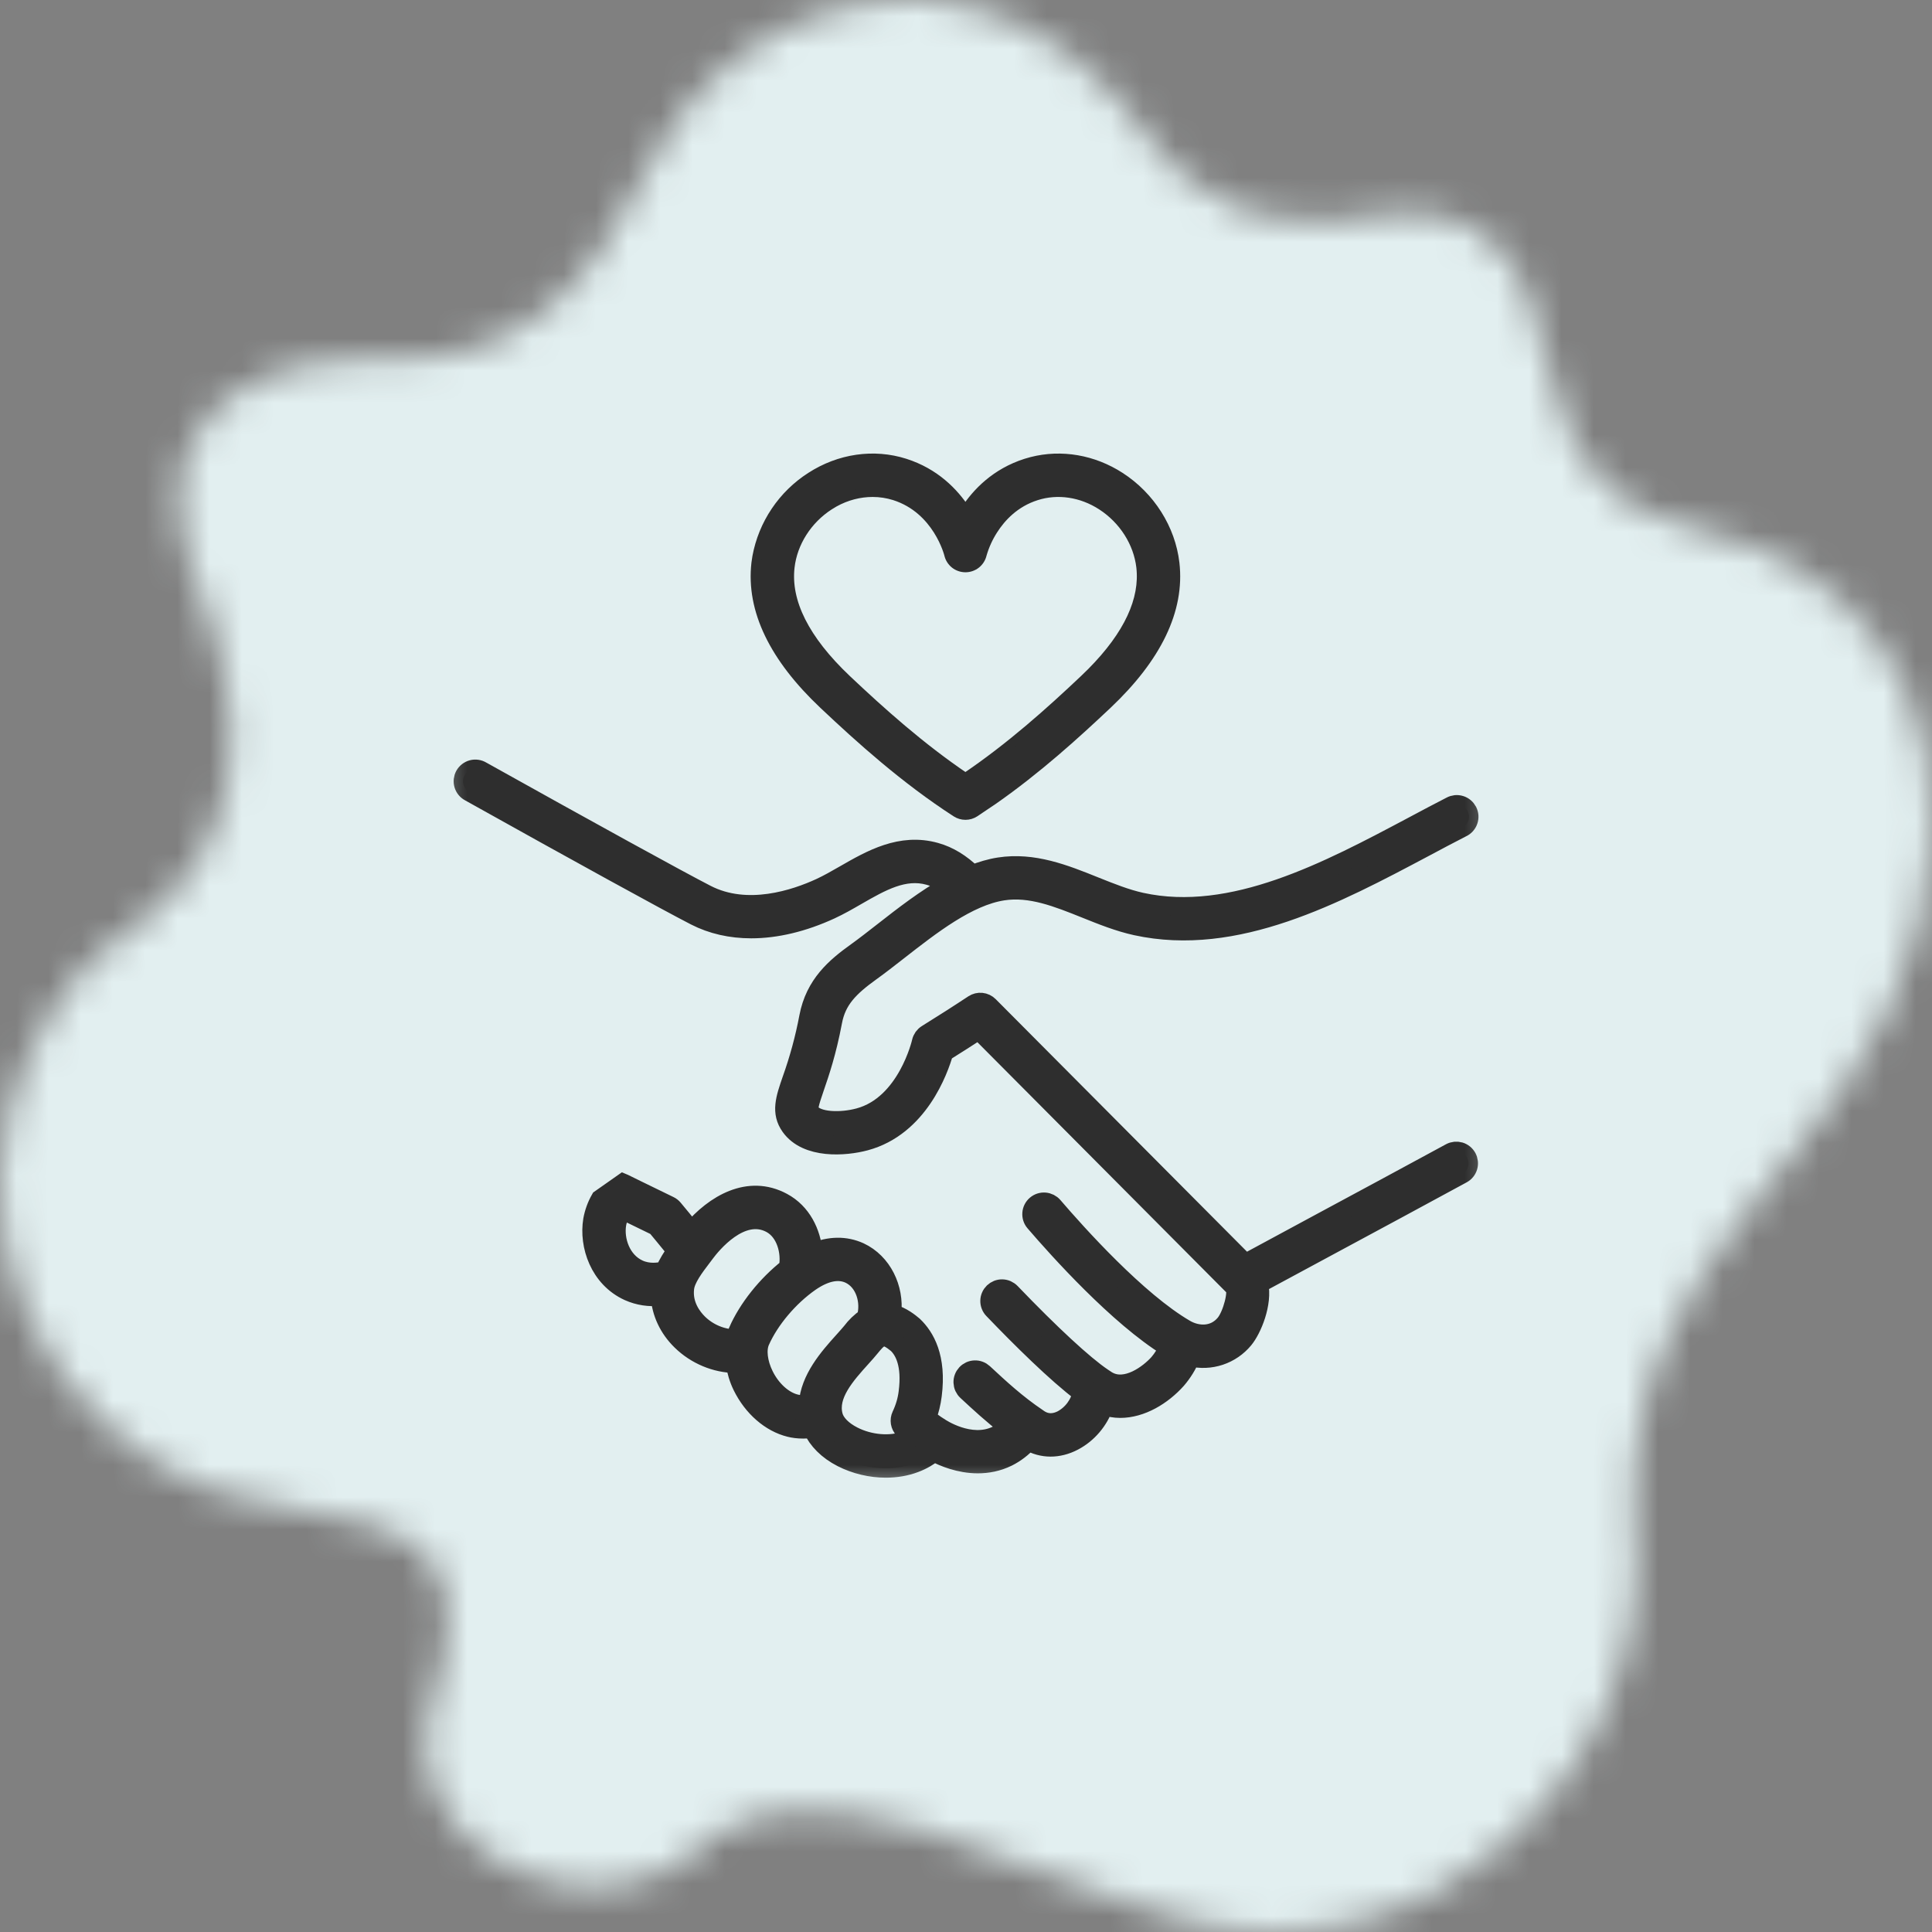 <svg width="60" height="60" viewBox="0 0 60 60" fill="none" xmlns="http://www.w3.org/2000/svg">
<rect x="0" y="0" width="60" height="60" fill="#808080" stroke="none"/>
<mask id="mask0_5251_13870" style="mask-type:alpha" maskUnits="userSpaceOnUse" x="0" y="0" width="60" height="60">
<g clip-path="url(#clip0_5251_13870)">
<g clip-path="url(#clip1_5251_13870)">
<path d="M50.762 47.333C50.321 38.569 57.821 36.165 59.577 28.783C61.447 20.92 56.793 17.371 52.987 16.531C50.054 15.883 48.781 14.521 47.965 10.933C47.507 8.376 46.209 6.109 42.651 6.703C39.092 7.297 36.967 6.093 35.694 4.303C34.421 2.511 32.614 0.84 30.259 0.253C26.273 -0.743 22.099 1.281 20.247 5.01C18.211 9.201 15.983 11.452 11.361 11.158C10.205 11.084 4.059 11.578 5.917 17.57C6.386 19.084 9.55 25.345 3.677 29.144C2.215 30.09 0.777 32.433 0.267 34.574C-1.099 40.314 3.032 46.182 8.719 46.765C12.928 47.398 14.901 48.182 13.431 52.843C11.977 57.454 18.242 60.213 21.456 57.633C25.079 54.053 31.594 58.325 37.03 59.683C44.46 61.538 51.57 54.983 50.762 47.333Z" fill="white"/>
</g>
</g>
</mask>
<g mask="url(#mask0_5251_13870)">
<rect width="60" height="60" fill="#E2EFF0"/>
<g clip-path="url(#clip2_5251_13870)">
<g clip-path="url(#clip3_5251_13870)">
<path d="M32.045 14.336C32.963 14.101 33.953 14.271 34.787 14.811C35.723 15.416 36.358 16.416 36.482 17.491C36.649 18.948 35.924 20.424 34.389 21.875C33.388 22.82 32.2 23.895 30.855 24.835L30.27 25.229C30.184 25.285 30.085 25.314 29.983 25.314C29.881 25.314 29.782 25.285 29.696 25.229C28.108 24.202 26.721 22.955 25.578 21.876C24.041 20.425 23.316 18.948 23.482 17.491L23.512 17.29C23.606 16.785 23.802 16.304 24.089 15.878C24.376 15.451 24.747 15.088 25.179 14.811C26.069 14.235 27.135 14.079 28.104 14.388C29.037 14.686 29.624 15.294 29.982 15.842C30.341 15.294 30.928 14.686 31.862 14.388L32.045 14.336ZM34.215 15.696C33.586 15.289 32.843 15.181 32.182 15.393C31.516 15.605 31.095 16.057 30.838 16.462C30.688 16.696 30.573 16.951 30.496 17.218C30.469 17.334 30.404 17.438 30.311 17.512C30.217 17.586 30.102 17.626 29.983 17.626C29.864 17.626 29.748 17.586 29.655 17.512C29.562 17.438 29.497 17.334 29.47 17.218C29.47 17.218 29.383 16.865 29.127 16.46C28.871 16.056 28.45 15.605 27.783 15.392C27.562 15.322 27.332 15.287 27.1 15.287C26.696 15.287 26.286 15.392 25.91 15.6L25.751 15.696C25.073 16.133 24.617 16.851 24.53 17.611C24.406 18.684 24.979 19.86 26.301 21.11C27.345 22.096 28.587 23.211 29.982 24.153C31.377 23.212 32.62 22.097 33.665 21.109L33.904 20.876C35.055 19.714 35.551 18.618 35.436 17.611C35.348 16.851 34.892 16.134 34.215 15.696Z" fill="#2E2E2E" stroke="#2E2E2E" stroke-width="0.293"/>
<path d="M45.046 35.792C43.69 36.529 42.332 37.261 40.974 37.991L38.672 39.234L30.712 31.235C30.65 31.173 30.568 31.134 30.48 31.125C30.393 31.116 30.305 31.138 30.232 31.186C29.753 31.503 29.268 31.811 28.781 32.114C28.738 32.141 28.701 32.176 28.671 32.217C28.642 32.259 28.621 32.306 28.61 32.355C28.606 32.375 28.162 34.306 26.673 34.706C26.111 34.858 25.373 34.838 25.163 34.543C25.087 34.438 25.124 34.295 25.303 33.774C25.461 33.315 25.677 32.687 25.858 31.728C25.985 31.05 26.373 30.66 27.043 30.178C27.314 29.983 27.601 29.759 27.899 29.526C28.911 28.736 30.056 27.84 31.145 27.672C32.003 27.54 32.834 27.873 33.714 28.226C34.221 28.43 34.744 28.64 35.279 28.757C38.383 29.434 41.487 27.781 44.228 26.326C44.628 26.112 45.02 25.904 45.401 25.709C45.448 25.688 45.489 25.657 45.523 25.619C45.557 25.581 45.584 25.536 45.6 25.488C45.617 25.44 45.623 25.389 45.62 25.337C45.616 25.287 45.602 25.237 45.579 25.191C45.556 25.146 45.523 25.106 45.484 25.073C45.445 25.04 45.4 25.015 45.351 25.001C45.302 24.986 45.251 24.981 45.2 24.986C45.149 24.992 45.1 25.007 45.055 25.032C44.67 25.229 44.275 25.439 43.871 25.655C41.246 27.05 38.269 28.633 35.441 28.014C34.969 27.91 34.497 27.721 33.998 27.521C33.061 27.144 32.092 26.756 31.03 26.92C30.75 26.963 30.474 27.048 30.2 27.154C29.847 26.812 29.464 26.574 29.054 26.461C27.972 26.157 27.047 26.688 26.231 27.157C25.967 27.308 25.721 27.45 25.474 27.564C24.698 27.922 23.207 28.425 21.936 27.772C21.041 27.311 18.367 25.841 14.958 23.938C14.914 23.911 14.865 23.893 14.815 23.886C14.764 23.878 14.713 23.881 14.663 23.894C14.614 23.907 14.567 23.93 14.527 23.961C14.486 23.993 14.453 24.032 14.428 24.076C14.402 24.121 14.387 24.17 14.381 24.221C14.376 24.272 14.38 24.323 14.395 24.372C14.41 24.421 14.434 24.467 14.467 24.506C14.5 24.545 14.54 24.578 14.586 24.601C18.003 26.51 20.685 27.983 21.588 28.448C22.108 28.715 22.696 28.848 23.328 28.848C24.1 28.848 24.938 28.65 25.794 28.256C26.071 28.128 26.346 27.97 26.61 27.817C27.363 27.384 28.075 26.977 28.85 27.195C29.058 27.252 29.259 27.361 29.453 27.51C28.742 27.907 28.062 28.434 27.431 28.928C27.141 29.154 26.862 29.373 26.599 29.562C25.951 30.026 25.303 30.567 25.111 31.586C24.987 32.246 24.811 32.895 24.584 33.528C24.379 34.121 24.232 34.55 24.544 34.986C25.056 35.701 26.247 35.609 26.871 35.441C28.53 34.996 29.157 33.228 29.313 32.68C29.675 32.454 30.035 32.225 30.392 31.992L38.333 39.973C38.457 40.096 38.266 40.84 38.042 41.108C37.701 41.519 37.177 41.487 36.811 41.274C35.319 40.408 33.445 38.318 32.708 37.459C32.642 37.383 32.549 37.336 32.448 37.328C32.347 37.32 32.248 37.353 32.171 37.419C32.095 37.484 32.047 37.578 32.04 37.678C32.032 37.779 32.065 37.879 32.13 37.955C32.87 38.816 34.719 40.876 36.283 41.843C36.207 42.022 36.104 42.189 35.977 42.337C35.681 42.669 34.966 43.21 34.39 42.874C34.354 42.854 34.31 42.821 34.269 42.795C34.259 42.785 34.245 42.781 34.234 42.772C33.654 42.379 32.639 41.442 31.39 40.141C31.355 40.105 31.314 40.077 31.268 40.056C31.222 40.036 31.173 40.025 31.123 40.024C31.073 40.023 31.023 40.032 30.977 40.05C30.93 40.069 30.888 40.096 30.852 40.13C30.816 40.165 30.787 40.206 30.767 40.252C30.747 40.298 30.736 40.347 30.735 40.397C30.734 40.447 30.742 40.496 30.761 40.543C30.779 40.59 30.806 40.632 30.84 40.668C31.697 41.56 32.806 42.658 33.6 43.254C33.564 43.428 33.49 43.593 33.384 43.737C33.278 43.881 33.142 44 32.986 44.086C32.799 44.183 32.518 44.256 32.227 44.039C31.565 43.594 31.045 43.11 30.542 42.643C30.505 42.609 30.462 42.582 30.416 42.565C30.369 42.547 30.319 42.539 30.269 42.541C30.219 42.543 30.17 42.554 30.124 42.575C30.079 42.596 30.038 42.625 30.004 42.662C29.97 42.699 29.943 42.741 29.926 42.788C29.908 42.835 29.9 42.885 29.902 42.935C29.904 42.985 29.915 43.034 29.936 43.08C29.957 43.125 29.986 43.166 30.023 43.2C30.403 43.553 30.823 43.941 31.307 44.313C31.204 44.417 31.086 44.503 30.957 44.57C30.13 44.975 29.191 44.331 29.181 44.324C29.178 44.322 29.173 44.322 29.17 44.319C29.166 44.317 29.165 44.313 29.162 44.311C29.027 44.229 28.9 44.135 28.782 44.03C28.866 43.805 28.923 43.571 28.953 43.333C29.104 42.152 28.728 41.516 28.367 41.172C28.258 41.08 28.009 40.873 27.696 40.791C27.784 40.007 27.401 39.209 26.698 38.879C26.252 38.675 25.762 38.684 25.252 38.898C25.198 38.284 24.903 37.657 24.3 37.334C23.248 36.768 22.189 37.389 21.479 38.227L21.451 38.194C21.273 37.973 21.093 37.754 20.911 37.536C20.876 37.494 20.833 37.461 20.784 37.438C20.471 37.287 20.159 37.134 19.843 36.98L19.378 36.752L19.366 36.747L19.347 36.739C19.111 36.904 18.876 37.07 18.64 37.236C18.524 37.438 18.444 37.659 18.402 37.889C18.271 38.679 18.611 39.695 19.52 40.108C19.827 40.246 20.166 40.298 20.5 40.258C20.531 40.763 20.758 41.254 21.154 41.641C21.608 42.086 22.227 42.34 22.828 42.347C22.867 42.58 22.933 42.816 23.047 43.048C23.372 43.709 23.927 44.189 24.528 44.336C24.636 44.363 24.776 44.384 24.945 44.384C25.031 44.384 25.125 44.379 25.225 44.365C25.386 44.725 25.699 45.044 26.145 45.272C26.568 45.487 27.045 45.598 27.508 45.598C27.823 45.598 28.13 45.547 28.407 45.442C28.658 45.349 28.854 45.224 29.009 45.102C29.298 45.255 29.796 45.463 30.365 45.463C30.662 45.463 30.978 45.407 31.292 45.253C31.537 45.13 31.757 44.961 31.939 44.756C32.146 44.878 32.382 44.943 32.623 44.944C32.859 44.944 33.102 44.884 33.338 44.76C33.787 44.526 34.128 44.112 34.286 43.657C34.452 43.712 34.619 43.742 34.787 43.742C35.441 43.742 36.094 43.348 36.545 42.843C36.724 42.633 36.871 42.398 36.978 42.143C37.277 42.216 37.59 42.203 37.882 42.106C38.174 42.009 38.433 41.831 38.629 41.594C38.884 41.286 39.226 40.477 39.092 39.871L41.336 38.661C42.694 37.93 44.053 37.198 45.41 36.461C45.498 36.412 45.563 36.33 45.591 36.234C45.619 36.138 45.608 36.034 45.56 35.946C45.512 35.858 45.431 35.792 45.335 35.763C45.239 35.735 45.135 35.745 45.046 35.792ZM19.835 39.415C19.282 39.163 19.072 38.504 19.154 38.014C19.179 37.861 19.246 37.716 19.332 37.575L19.508 37.662L20.379 38.086C20.541 38.279 20.701 38.476 20.861 38.672L21.003 38.847C20.866 39.035 20.737 39.243 20.642 39.462C20.451 39.511 20.138 39.552 19.835 39.415ZM22.913 41.341C22.88 41.415 22.865 41.498 22.844 41.578C22.435 41.578 22.005 41.409 21.686 41.096C21.501 40.914 21.199 40.531 21.263 40.003C21.298 39.708 21.572 39.348 21.792 39.059L21.905 38.909C22.082 38.671 23.011 37.504 23.939 38.002C24.403 38.252 24.57 38.886 24.477 39.376C23.803 39.909 23.23 40.625 22.912 41.341H22.913ZM24.711 43.595C24.33 43.504 23.954 43.165 23.73 42.711C23.538 42.321 23.491 41.914 23.608 41.651C23.906 40.98 24.5 40.275 25.157 39.816C25.623 39.495 26.035 39.412 26.378 39.569C26.871 39.8 27.041 40.443 26.896 40.924C26.721 41.045 26.567 41.193 26.439 41.363C26.404 41.404 26.371 41.445 26.336 41.484L26.19 41.648C25.732 42.155 25.146 42.819 25.097 43.613C24.93 43.632 24.799 43.617 24.711 43.595ZM28.14 44.729C27.656 44.91 27.008 44.858 26.491 44.593C26.165 44.427 25.942 44.2 25.881 43.972C25.705 43.324 26.263 42.703 26.757 42.156L26.907 41.988C26.948 41.942 26.988 41.894 27.027 41.846C27.135 41.714 27.238 41.592 27.347 41.54C27.353 41.538 27.359 41.533 27.364 41.531L27.37 41.528C27.392 41.518 27.416 41.514 27.441 41.514C27.544 41.514 27.683 41.589 27.86 41.736C28.076 41.941 28.309 42.369 28.198 43.237C28.168 43.483 28.099 43.72 27.986 43.96C27.953 44.029 27.943 44.107 27.955 44.183C27.968 44.259 28.003 44.329 28.056 44.384C28.145 44.477 28.237 44.564 28.329 44.643C28.268 44.676 28.205 44.705 28.14 44.729Z" fill="#2E2E2E"/>
<mask id="mask1_5251_13870" style="mask-type:luminance" maskUnits="userSpaceOnUse" x="13" y="22" width="34" height="25">
<path d="M13.416 22.913H46.587V46.328H13.416V22.913Z" fill="white"/>
<path d="M45.048 35.792C43.692 36.529 42.334 37.261 40.976 37.991L38.674 39.234L30.714 31.235C30.652 31.173 30.57 31.134 30.482 31.125C30.395 31.116 30.307 31.138 30.234 31.186C29.755 31.503 29.27 31.811 28.783 32.114C28.74 32.141 28.703 32.176 28.673 32.217C28.644 32.259 28.623 32.306 28.612 32.355C28.608 32.375 28.163 34.306 26.675 34.706C26.113 34.858 25.375 34.838 25.164 34.543C25.089 34.438 25.126 34.295 25.305 33.774C25.463 33.315 25.679 32.687 25.86 31.728C25.987 31.05 26.375 30.66 27.044 30.178C27.316 29.983 27.602 29.759 27.901 29.526C28.913 28.736 30.058 27.84 31.147 27.672C32.005 27.54 32.836 27.873 33.716 28.226C34.223 28.43 34.746 28.64 35.282 28.757C38.385 29.434 41.489 27.781 44.23 26.326C44.63 26.112 45.022 25.904 45.403 25.709C45.45 25.688 45.491 25.657 45.525 25.619C45.559 25.581 45.586 25.536 45.602 25.488C45.619 25.44 45.625 25.389 45.622 25.337C45.618 25.287 45.604 25.237 45.581 25.191C45.557 25.146 45.525 25.106 45.486 25.073C45.447 25.04 45.402 25.015 45.353 25.001C45.304 24.986 45.252 24.981 45.202 24.986C45.151 24.992 45.102 25.007 45.057 25.032C44.672 25.229 44.277 25.439 43.873 25.655C41.248 27.05 38.271 28.633 35.443 28.014C34.971 27.91 34.499 27.721 33.999 27.521C33.063 27.144 32.094 26.756 31.032 26.92C30.752 26.963 30.476 27.048 30.201 27.154C29.849 26.812 29.466 26.574 29.056 26.461C27.974 26.157 27.049 26.688 26.233 27.157C25.969 27.308 25.723 27.45 25.476 27.564C24.7 27.922 23.209 28.425 21.938 27.772C21.043 27.311 18.369 25.841 14.96 23.938C14.916 23.911 14.867 23.893 14.817 23.886C14.766 23.878 14.714 23.881 14.665 23.894C14.616 23.907 14.569 23.93 14.529 23.961C14.488 23.993 14.454 24.032 14.429 24.076C14.404 24.121 14.389 24.17 14.383 24.221C14.378 24.272 14.382 24.323 14.397 24.372C14.412 24.421 14.436 24.467 14.469 24.506C14.502 24.545 14.542 24.578 14.588 24.601C18.004 26.51 20.687 27.983 21.59 28.448C22.11 28.715 22.698 28.848 23.33 28.848C24.102 28.848 24.94 28.65 25.796 28.256C26.073 28.128 26.348 27.97 26.612 27.817C27.365 27.384 28.077 26.977 28.852 27.195C29.06 27.252 29.261 27.361 29.455 27.51C28.744 27.907 28.064 28.434 27.433 28.928C27.143 29.154 26.864 29.373 26.601 29.562C25.953 30.026 25.305 30.567 25.113 31.586C24.989 32.246 24.812 32.895 24.586 33.528C24.381 34.121 24.234 34.55 24.546 34.986C25.058 35.701 26.249 35.609 26.873 35.441C28.532 34.996 29.159 33.228 29.315 32.68C29.677 32.454 30.037 32.225 30.394 31.992L38.335 39.973C38.459 40.096 38.268 40.84 38.044 41.108C37.703 41.519 37.179 41.487 36.813 41.274C35.321 40.408 33.447 38.318 32.71 37.459C32.644 37.383 32.551 37.336 32.45 37.328C32.349 37.32 32.25 37.353 32.173 37.419C32.097 37.484 32.049 37.578 32.042 37.678C32.034 37.779 32.066 37.879 32.132 37.955C32.872 38.816 34.721 40.876 36.285 41.843C36.209 42.022 36.106 42.189 35.979 42.337C35.682 42.669 34.968 43.21 34.392 42.874C34.356 42.854 34.312 42.821 34.271 42.795C34.261 42.785 34.247 42.781 34.236 42.772C33.656 42.379 32.641 41.442 31.392 40.141C31.357 40.105 31.316 40.077 31.27 40.056C31.224 40.036 31.175 40.025 31.125 40.024C31.075 40.023 31.025 40.032 30.979 40.05C30.932 40.069 30.89 40.096 30.854 40.13C30.818 40.165 30.789 40.206 30.769 40.252C30.748 40.298 30.738 40.347 30.737 40.397C30.736 40.447 30.744 40.496 30.763 40.543C30.781 40.59 30.808 40.632 30.843 40.668C31.699 41.56 32.808 42.658 33.602 43.254C33.566 43.428 33.492 43.593 33.386 43.737C33.28 43.881 33.144 44 32.988 44.086C32.8 44.183 32.52 44.256 32.229 44.039C31.567 43.594 31.047 43.11 30.544 42.643C30.507 42.609 30.464 42.582 30.418 42.565C30.371 42.547 30.321 42.539 30.271 42.541C30.221 42.543 30.172 42.554 30.126 42.575C30.081 42.596 30.04 42.625 30.006 42.662C29.972 42.699 29.945 42.741 29.928 42.788C29.91 42.835 29.902 42.885 29.904 42.935C29.906 42.985 29.917 43.034 29.938 43.08C29.959 43.125 29.988 43.166 30.025 43.2C30.405 43.553 30.825 43.941 31.309 44.313C31.206 44.417 31.088 44.503 30.959 44.57C30.132 44.975 29.193 44.331 29.183 44.324C29.18 44.322 29.175 44.322 29.172 44.319C29.168 44.317 29.167 44.313 29.163 44.311C29.029 44.229 28.902 44.135 28.784 44.03C28.868 43.805 28.925 43.571 28.955 43.333C29.106 42.152 28.73 41.516 28.369 41.172C28.26 41.08 28.011 40.873 27.698 40.791C27.786 40.007 27.403 39.209 26.7 38.879C26.254 38.675 25.763 38.684 25.254 38.898C25.2 38.284 24.905 37.657 24.302 37.334C23.25 36.768 22.191 37.389 21.48 38.227L21.453 38.194C21.275 37.973 21.095 37.754 20.913 37.536C20.878 37.494 20.835 37.461 20.786 37.438C20.473 37.287 20.16 37.134 19.845 36.98L19.38 36.752L19.368 36.747L19.349 36.739C19.113 36.904 18.878 37.07 18.642 37.236C18.526 37.438 18.446 37.659 18.404 37.889C18.273 38.679 18.613 39.695 19.521 40.108C19.829 40.246 20.168 40.298 20.502 40.258C20.533 40.763 20.759 41.254 21.156 41.641C21.61 42.086 22.229 42.34 22.83 42.347C22.869 42.58 22.935 42.816 23.049 43.048C23.374 43.709 23.929 44.189 24.53 44.336C24.638 44.363 24.778 44.384 24.947 44.384C25.033 44.384 25.127 44.379 25.227 44.365C25.388 44.725 25.701 45.044 26.147 45.272C26.57 45.487 27.047 45.598 27.51 45.598C27.825 45.598 28.132 45.547 28.409 45.442C28.66 45.349 28.856 45.224 29.011 45.102C29.3 45.255 29.798 45.463 30.367 45.463C30.664 45.463 30.98 45.407 31.294 45.253C31.539 45.13 31.759 44.961 31.941 44.756C32.148 44.878 32.384 44.943 32.625 44.944C32.861 44.944 33.104 44.884 33.34 44.76C33.789 44.526 34.13 44.112 34.288 43.657C34.454 43.712 34.621 43.742 34.789 43.742C35.443 43.742 36.096 43.348 36.547 42.843C36.727 42.633 36.873 42.398 36.98 42.143C37.279 42.216 37.592 42.203 37.884 42.106C38.176 42.009 38.435 41.831 38.631 41.594C38.886 41.286 39.228 40.477 39.094 39.871L41.338 38.661C42.696 37.93 44.055 37.198 45.412 36.461C45.5 36.412 45.565 36.33 45.593 36.234C45.621 36.138 45.609 36.034 45.562 35.946C45.514 35.858 45.433 35.792 45.337 35.763C45.24 35.735 45.137 35.745 45.048 35.792ZM19.837 39.415C19.284 39.163 19.074 38.504 19.156 38.014C19.181 37.861 19.248 37.716 19.334 37.575L19.51 37.662L20.381 38.086C20.543 38.279 20.703 38.476 20.863 38.672L21.004 38.847C20.868 39.035 20.739 39.243 20.643 39.462C20.453 39.511 20.14 39.552 19.837 39.415ZM22.915 41.341C22.881 41.415 22.867 41.498 22.846 41.578C22.437 41.578 22.007 41.409 21.688 41.096C21.503 40.914 21.201 40.531 21.265 40.003C21.3 39.708 21.574 39.348 21.794 39.059L21.907 38.909C22.084 38.671 23.013 37.504 23.941 38.002C24.405 38.252 24.572 38.886 24.479 39.376C23.805 39.909 23.232 40.625 22.914 41.341H22.915ZM24.713 43.595C24.332 43.504 23.956 43.165 23.732 42.711C23.54 42.321 23.493 41.914 23.61 41.651C23.908 40.98 24.502 40.275 25.159 39.816C25.625 39.495 26.037 39.412 26.38 39.569C26.873 39.8 27.043 40.443 26.898 40.924C26.723 41.045 26.569 41.193 26.442 41.363C26.406 41.404 26.373 41.445 26.338 41.484L26.192 41.648C25.734 42.155 25.148 42.819 25.099 43.613C24.932 43.632 24.802 43.617 24.713 43.595ZM28.142 44.729C27.658 44.91 27.01 44.858 26.493 44.593C26.167 44.427 25.944 44.2 25.883 43.972C25.707 43.324 26.265 42.703 26.759 42.156L26.909 41.988C26.95 41.942 26.99 41.894 27.029 41.846C27.137 41.714 27.239 41.592 27.349 41.54C27.355 41.538 27.36 41.533 27.366 41.531L27.372 41.528C27.394 41.518 27.418 41.514 27.442 41.514C27.546 41.514 27.685 41.589 27.862 41.736C28.078 41.941 28.311 42.369 28.2 43.237C28.17 43.483 28.101 43.72 27.988 43.96C27.955 44.029 27.945 44.107 27.957 44.183C27.97 44.259 28.005 44.329 28.058 44.384C28.147 44.477 28.239 44.564 28.331 44.643C28.27 44.676 28.207 44.705 28.142 44.729Z" fill="black"/>
</mask>
<g mask="url(#mask1_5251_13870)">
<path d="M45.048 35.792C43.692 36.529 42.334 37.26 40.976 37.991L38.674 39.234L30.714 31.235C30.652 31.173 30.57 31.134 30.482 31.125C30.395 31.116 30.307 31.138 30.234 31.186C29.755 31.503 29.27 31.811 28.783 32.114C28.74 32.141 28.703 32.176 28.673 32.217C28.644 32.259 28.623 32.306 28.612 32.355C28.608 32.375 28.163 34.306 26.675 34.706C26.113 34.858 25.375 34.838 25.164 34.543C25.089 34.438 25.126 34.295 25.305 33.774C25.463 33.315 25.679 32.687 25.86 31.728C25.987 31.05 26.375 30.66 27.044 30.178C27.316 29.983 27.602 29.759 27.901 29.526C28.913 28.736 30.058 27.84 31.147 27.672C32.005 27.54 32.836 27.873 33.716 28.226C34.223 28.43 34.746 28.64 35.282 28.757C38.385 29.434 41.489 27.781 44.23 26.326C44.63 26.112 45.022 25.904 45.403 25.709C45.45 25.688 45.491 25.657 45.525 25.619C45.559 25.581 45.586 25.536 45.602 25.488C45.619 25.44 45.625 25.389 45.622 25.337C45.618 25.287 45.604 25.237 45.581 25.191C45.557 25.146 45.525 25.106 45.486 25.073C45.447 25.04 45.402 25.015 45.353 25.001C45.304 24.986 45.252 24.981 45.202 24.986C45.151 24.992 45.102 25.007 45.057 25.032C44.672 25.229 44.277 25.439 43.873 25.655C41.248 27.05 38.271 28.633 35.443 28.014C34.971 27.91 34.499 27.721 33.999 27.521C33.063 27.144 32.094 26.756 31.032 26.92C30.752 26.963 30.476 27.048 30.201 27.154C29.849 26.812 29.466 26.574 29.056 26.461C27.974 26.157 27.049 26.688 26.233 27.157C25.969 27.308 25.723 27.45 25.476 27.564C24.7 27.922 23.209 28.425 21.938 27.772C21.043 27.311 18.369 25.841 14.96 23.938C14.916 23.911 14.867 23.893 14.817 23.886C14.766 23.878 14.714 23.881 14.665 23.894C14.616 23.907 14.569 23.93 14.529 23.961C14.488 23.993 14.454 24.032 14.429 24.076C14.404 24.121 14.389 24.17 14.383 24.221C14.378 24.272 14.382 24.323 14.397 24.372C14.412 24.421 14.436 24.467 14.469 24.506C14.502 24.545 14.542 24.578 14.588 24.601C18.004 26.51 20.687 27.983 21.59 28.448C22.11 28.715 22.698 28.848 23.33 28.848C24.102 28.848 24.94 28.65 25.796 28.256C26.073 28.128 26.348 27.97 26.612 27.817C27.365 27.384 28.077 26.977 28.852 27.195C29.06 27.252 29.261 27.361 29.455 27.51C28.744 27.907 28.064 28.434 27.433 28.928C27.143 29.154 26.864 29.373 26.601 29.562C25.953 30.026 25.305 30.567 25.113 31.586C24.989 32.246 24.812 32.895 24.586 33.528C24.381 34.121 24.234 34.55 24.546 34.986C25.058 35.701 26.249 35.609 26.873 35.441C28.532 34.996 29.159 33.228 29.315 32.68C29.677 32.454 30.037 32.225 30.394 31.992L38.335 39.973C38.459 40.096 38.268 40.84 38.044 41.108C37.703 41.519 37.179 41.487 36.813 41.274C35.321 40.408 33.447 38.318 32.71 37.459C32.644 37.383 32.551 37.336 32.45 37.328C32.349 37.32 32.25 37.353 32.173 37.419C32.097 37.484 32.049 37.578 32.042 37.678C32.034 37.779 32.066 37.879 32.132 37.955C32.872 38.816 34.721 40.876 36.285 41.843C36.209 42.022 36.106 42.189 35.979 42.337C35.682 42.669 34.968 43.21 34.392 42.874C34.356 42.854 34.312 42.821 34.271 42.795C34.261 42.785 34.247 42.781 34.236 42.772C33.656 42.379 32.641 41.442 31.392 40.141C31.357 40.105 31.316 40.077 31.27 40.056C31.224 40.036 31.175 40.025 31.125 40.024C31.075 40.023 31.025 40.032 30.979 40.05C30.932 40.069 30.89 40.096 30.854 40.13C30.818 40.165 30.789 40.206 30.769 40.252C30.748 40.298 30.738 40.347 30.737 40.397C30.736 40.447 30.744 40.496 30.763 40.543C30.781 40.59 30.808 40.632 30.843 40.668C31.699 41.56 32.808 42.658 33.602 43.254C33.566 43.428 33.492 43.593 33.386 43.737C33.28 43.881 33.144 44 32.988 44.086C32.8 44.183 32.52 44.256 32.229 44.039C31.567 43.594 31.047 43.11 30.544 42.643C30.507 42.609 30.464 42.582 30.418 42.565C30.371 42.547 30.321 42.539 30.271 42.541C30.221 42.543 30.172 42.554 30.126 42.575C30.081 42.596 30.04 42.625 30.006 42.662C29.972 42.699 29.945 42.741 29.928 42.788C29.91 42.835 29.902 42.885 29.904 42.935C29.906 42.985 29.917 43.034 29.938 43.08C29.959 43.125 29.988 43.166 30.025 43.2C30.405 43.553 30.825 43.941 31.309 44.313C31.206 44.417 31.088 44.503 30.959 44.57C30.132 44.975 29.193 44.331 29.183 44.324C29.18 44.322 29.175 44.322 29.172 44.319C29.168 44.317 29.167 44.313 29.163 44.311C29.029 44.229 28.902 44.135 28.784 44.03C28.868 43.805 28.925 43.571 28.955 43.333C29.106 42.152 28.73 41.516 28.369 41.172C28.26 41.08 28.011 40.873 27.698 40.791C27.786 40.007 27.403 39.209 26.7 38.879C26.254 38.675 25.763 38.684 25.254 38.898C25.2 38.284 24.905 37.657 24.302 37.334C23.25 36.768 22.191 37.389 21.48 38.227L21.453 38.194C21.275 37.973 21.095 37.754 20.913 37.536C20.878 37.494 20.835 37.461 20.786 37.438C20.473 37.287 20.16 37.134 19.845 36.98L19.38 36.752L19.368 36.747L19.349 36.739C19.113 36.904 18.878 37.07 18.642 37.236C18.526 37.438 18.446 37.659 18.404 37.889C18.273 38.679 18.613 39.695 19.521 40.108C19.829 40.246 20.168 40.298 20.502 40.258C20.533 40.763 20.759 41.254 21.156 41.641C21.61 42.086 22.229 42.34 22.83 42.347C22.869 42.58 22.935 42.816 23.049 43.048C23.374 43.709 23.929 44.189 24.53 44.336C24.638 44.363 24.778 44.384 24.947 44.384C25.033 44.384 25.127 44.379 25.227 44.365C25.388 44.725 25.701 45.044 26.147 45.272C26.57 45.487 27.047 45.598 27.51 45.598C27.825 45.598 28.132 45.547 28.409 45.442C28.66 45.349 28.856 45.224 29.011 45.102C29.3 45.255 29.798 45.463 30.367 45.463C30.664 45.463 30.98 45.407 31.294 45.253C31.539 45.13 31.759 44.961 31.941 44.756C32.148 44.878 32.384 44.943 32.625 44.944C32.861 44.944 33.104 44.884 33.34 44.76C33.789 44.526 34.13 44.112 34.288 43.657C34.454 43.712 34.621 43.742 34.789 43.742C35.443 43.742 36.096 43.348 36.547 42.843C36.727 42.633 36.873 42.398 36.98 42.143C37.279 42.216 37.592 42.203 37.884 42.106C38.176 42.009 38.435 41.831 38.631 41.594C38.886 41.286 39.228 40.477 39.094 39.871L41.338 38.661C42.696 37.93 44.055 37.198 45.412 36.46C45.5 36.412 45.565 36.33 45.593 36.234C45.621 36.138 45.609 36.034 45.562 35.946C45.514 35.858 45.433 35.792 45.337 35.763C45.24 35.735 45.137 35.745 45.048 35.792ZM19.837 39.415C19.284 39.163 19.074 38.504 19.156 38.014C19.181 37.861 19.248 37.716 19.334 37.575L19.51 37.662L20.381 38.086C20.543 38.279 20.703 38.476 20.863 38.672L21.004 38.847C20.868 39.035 20.739 39.243 20.643 39.462C20.453 39.511 20.14 39.552 19.837 39.415ZM22.915 41.341C22.881 41.415 22.867 41.498 22.846 41.578C22.437 41.578 22.007 41.409 21.688 41.096C21.503 40.914 21.201 40.531 21.265 40.003C21.3 39.708 21.574 39.348 21.794 39.059L21.907 38.909C22.084 38.671 23.013 37.504 23.941 38.002C24.405 38.252 24.572 38.886 24.479 39.376C23.805 39.909 23.232 40.625 22.914 41.341H22.915ZM24.713 43.595C24.332 43.504 23.956 43.165 23.732 42.711C23.54 42.321 23.493 41.914 23.61 41.651C23.908 40.98 24.502 40.275 25.159 39.816C25.625 39.495 26.037 39.412 26.38 39.569C26.873 39.8 27.043 40.443 26.898 40.924C26.723 41.045 26.569 41.193 26.442 41.363C26.406 41.404 26.373 41.445 26.338 41.484L26.192 41.648C25.734 42.155 25.148 42.819 25.099 43.613C24.932 43.632 24.802 43.617 24.713 43.595ZM28.142 44.729C27.658 44.91 27.01 44.858 26.493 44.593C26.167 44.427 25.944 44.2 25.883 43.972C25.707 43.324 26.265 42.703 26.759 42.156L26.909 41.988C26.95 41.942 26.99 41.894 27.029 41.846C27.137 41.714 27.239 41.592 27.349 41.54C27.355 41.538 27.36 41.533 27.366 41.531L27.372 41.528C27.394 41.518 27.418 41.514 27.442 41.514C27.546 41.514 27.685 41.589 27.862 41.736C28.078 41.941 28.311 42.369 28.2 43.237C28.17 43.483 28.101 43.72 27.988 43.96C27.955 44.029 27.945 44.107 27.957 44.183C27.97 44.259 28.005 44.329 28.058 44.384C28.147 44.477 28.239 44.564 28.331 44.643C28.27 44.676 28.207 44.705 28.142 44.729Z" stroke="#2E2E2E" stroke-width="0.585"/>
</g>
</g>
</g>
</g>
<defs>
<clipPath id="clip0_5251_13870">
<rect width="60" height="60" fill="white"/>
</clipPath>
<clipPath id="clip1_5251_13870">
<rect width="60" height="61" fill="white" transform="translate(0 -0.5)"/>
</clipPath>
<clipPath id="clip2_5251_13870">
<rect width="40" height="40" fill="white" transform="translate(10 10)"/>
</clipPath>
<clipPath id="clip3_5251_13870">
<rect width="40" height="40" fill="white" transform="translate(10 10)"/>
</clipPath>
</defs>
</svg>
